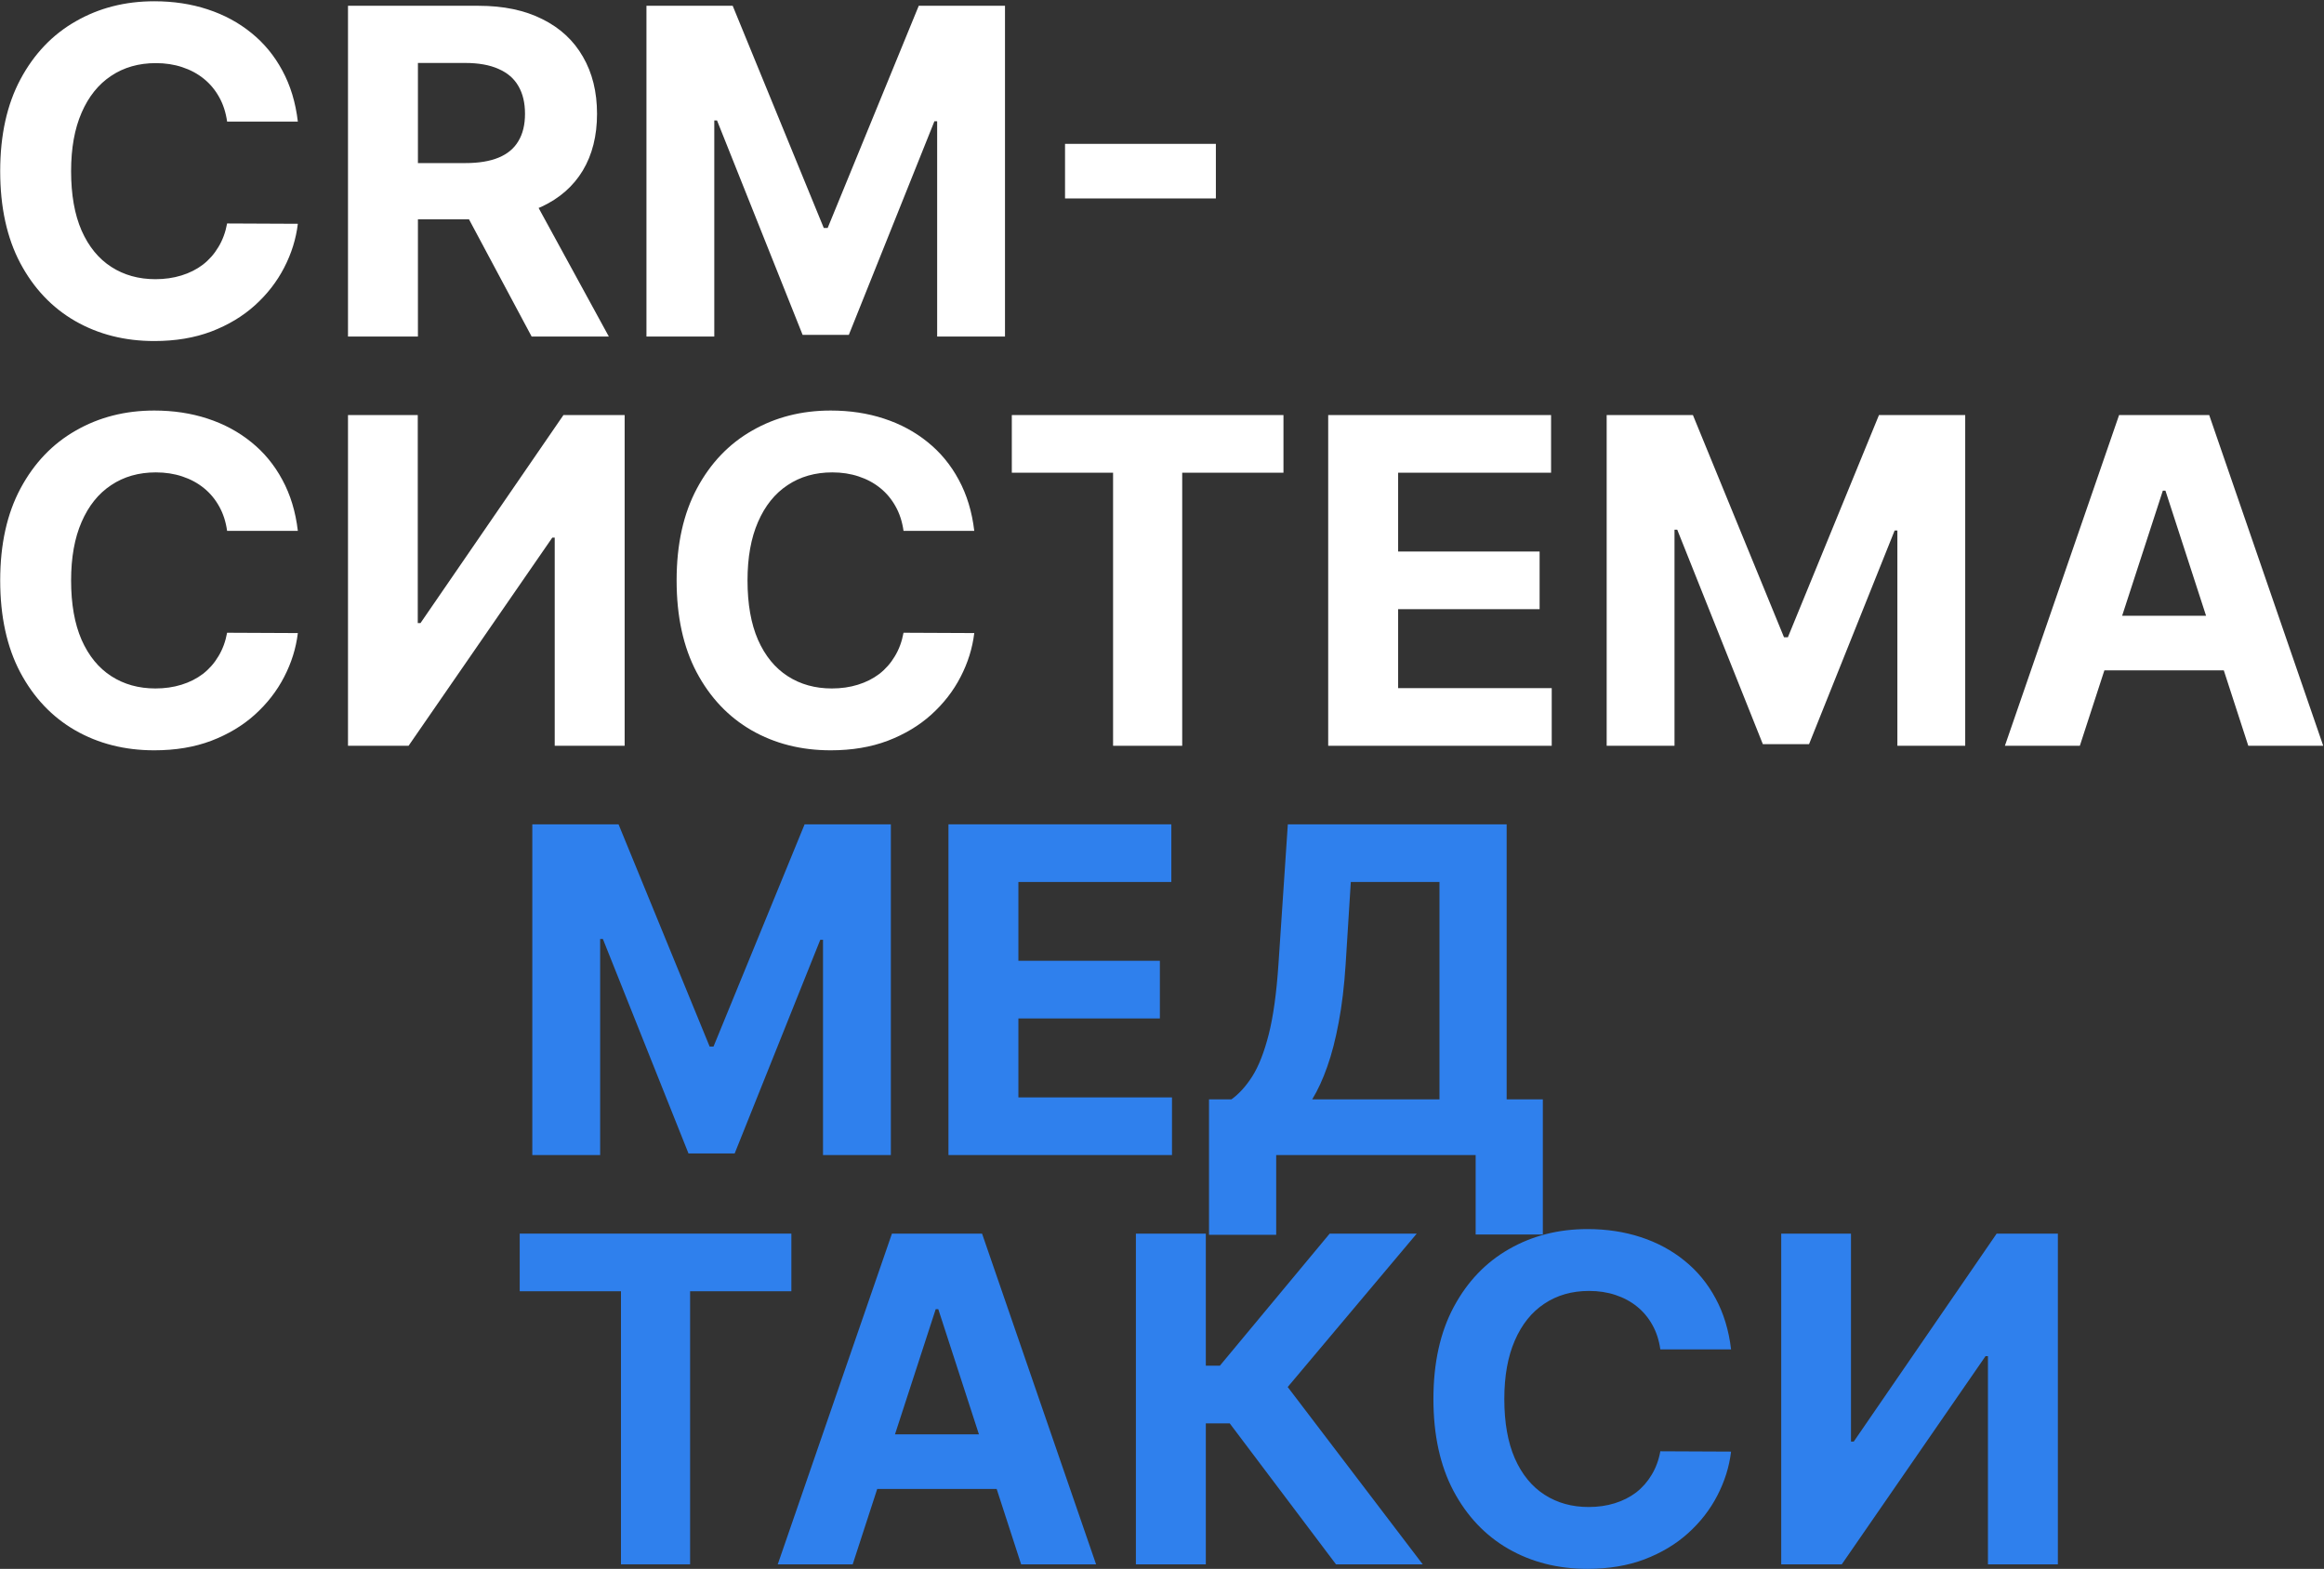 <?xml version="1.0" encoding="UTF-8"?> <svg xmlns="http://www.w3.org/2000/svg" width="1022" height="690" viewBox="0 0 1022 690" fill="none"><rect x="0" y="0" width="1022" height="690" fill="#333333" stroke="none"/><path d="M130.981 53.469H99.873C99.305 49.444 98.145 45.869 96.393 42.744C94.641 39.572 92.392 36.873 89.646 34.648C86.899 32.422 83.727 30.718 80.129 29.534C76.577 28.351 72.719 27.759 68.552 27.759C61.023 27.759 54.466 29.629 48.879 33.369C43.291 37.063 38.959 42.46 35.881 49.563C32.804 56.617 31.265 65.188 31.265 75.273C31.265 85.642 32.804 94.354 35.881 101.409C39.006 108.464 43.362 113.791 48.95 117.389C54.537 120.988 61 122.787 68.339 122.787C72.458 122.787 76.27 122.242 79.773 121.153C83.325 120.064 86.473 118.478 89.219 116.395C91.966 114.264 94.238 111.684 96.038 108.653C97.884 105.623 99.163 102.167 99.873 98.284L130.981 98.426C130.176 105.102 128.164 111.542 124.944 117.744C121.772 123.9 117.487 129.416 112.089 134.293C106.738 139.122 100.346 142.957 92.913 145.798C85.526 148.592 77.169 149.989 67.842 149.989C54.868 149.989 43.268 147.053 33.041 141.182C22.861 135.311 14.811 126.812 8.893 115.685C3.022 104.558 0.086 91.087 0.086 75.273C0.086 59.411 3.069 45.917 9.035 34.79C15.001 23.663 23.097 15.188 33.325 9.364C43.552 3.492 55.057 0.557 67.842 0.557C76.27 0.557 84.082 1.741 91.279 4.108C98.523 6.475 104.939 9.932 110.526 14.477C116.113 18.975 120.659 24.491 124.163 31.026C127.714 37.56 129.987 45.041 130.981 53.469Z" fill="white"></path><path d="M153.033 148V2.546H210.42C221.405 2.546 230.78 4.51 238.545 8.44C246.357 12.323 252.299 17.839 256.371 24.989C260.491 32.091 262.55 40.448 262.55 50.06C262.55 59.719 260.467 68.028 256.3 74.989C252.134 81.902 246.097 87.205 238.19 90.898C230.33 94.591 220.813 96.438 209.639 96.438H171.215V71.722H204.667C210.538 71.722 215.415 70.917 219.298 69.307C223.18 67.697 226.068 65.282 227.962 62.063C229.904 58.843 230.874 54.842 230.874 50.06C230.874 45.23 229.904 41.158 227.962 37.844C226.068 34.529 223.156 32.02 219.227 30.315C215.344 28.564 210.443 27.688 204.525 27.688H183.786V148H153.033ZM231.585 81.807L267.735 148H233.786L198.417 81.807H231.585Z" fill="white"></path><path d="M284.283 2.546H322.21L362.266 100.273H363.971L404.028 2.546H441.954V148H412.124V53.327H410.917L373.275 147.29H352.962L315.32 52.972H314.113V148H284.283V2.546Z" fill="white"></path><path d="M534.692 63.27V87.276H468.357V63.27H534.692Z" fill="white"></path><path d="M130.981 233.469H99.873C99.305 229.444 98.145 225.869 96.393 222.744C94.641 219.572 92.392 216.873 89.646 214.648C86.899 212.422 83.727 210.718 80.129 209.534C76.577 208.35 72.719 207.759 68.552 207.759C61.023 207.759 54.466 209.629 48.879 213.369C43.291 217.063 38.959 222.46 35.881 229.563C32.804 236.617 31.265 245.188 31.265 255.273C31.265 265.642 32.804 274.354 35.881 281.409C39.006 288.464 43.362 293.791 48.95 297.389C54.537 300.988 61 302.787 68.339 302.787C72.458 302.787 76.27 302.242 79.773 301.153C83.325 300.064 86.473 298.478 89.219 296.395C91.966 294.264 94.238 291.684 96.038 288.653C97.884 285.623 99.163 282.167 99.873 278.284L130.981 278.426C130.176 285.102 128.164 291.542 124.944 297.744C121.772 303.9 117.487 309.416 112.089 314.293C106.738 319.122 100.346 322.957 92.913 325.798C85.526 328.592 77.169 329.989 67.842 329.989C54.868 329.989 43.268 327.053 33.041 321.182C22.861 315.311 14.811 306.812 8.893 295.685C3.022 284.558 0.086 271.087 0.086 255.273C0.086 239.411 3.069 225.917 9.035 214.79C15.001 203.663 23.097 195.188 33.325 189.364C43.552 183.492 55.057 180.557 67.842 180.557C76.27 180.557 84.082 181.741 91.279 184.108C98.523 186.475 104.939 189.932 110.526 194.477C116.113 198.975 120.659 204.492 124.163 211.026C127.714 217.56 129.987 225.041 130.981 233.469Z" fill="white"></path><path d="M153.033 182.546H183.715V274.023H184.923L247.778 182.546H274.695V328H243.942V236.452H242.877L179.667 328H153.033V182.546Z" fill="white"></path><path d="M428.442 233.469H397.334C396.766 229.444 395.606 225.869 393.854 222.744C392.102 219.572 389.853 216.873 387.107 214.648C384.36 212.422 381.188 210.718 377.589 209.534C374.038 208.35 370.179 207.759 366.013 207.759C358.484 207.759 351.927 209.629 346.339 213.369C340.752 217.063 336.42 222.46 333.342 229.563C330.265 236.617 328.726 245.188 328.726 255.273C328.726 265.642 330.265 274.354 333.342 281.409C336.467 288.464 340.823 293.791 346.411 297.389C351.998 300.988 358.461 302.787 365.8 302.787C369.919 302.787 373.731 302.242 377.234 301.153C380.786 300.064 383.934 298.478 386.68 296.395C389.427 294.264 391.699 291.684 393.499 288.653C395.345 285.623 396.624 282.167 397.334 278.284L428.442 278.426C427.637 285.102 425.625 291.542 422.405 297.744C419.232 303.9 414.947 309.416 409.55 314.293C404.199 319.122 397.807 322.957 390.374 325.798C382.987 328.592 374.63 329.989 365.303 329.989C352.329 329.989 340.729 327.053 330.501 321.182C320.322 315.311 312.272 306.812 306.354 295.685C300.482 284.558 297.547 271.087 297.547 255.273C297.547 239.411 300.53 225.917 306.496 214.79C312.462 203.663 320.558 195.188 330.786 189.364C341.013 183.492 352.518 180.557 365.303 180.557C373.731 180.557 381.543 181.741 388.74 184.108C395.984 186.475 402.4 189.932 407.987 194.477C413.574 198.975 418.12 204.492 421.624 211.026C425.175 217.56 427.447 225.041 428.442 233.469Z" fill="white"></path><path d="M444.955 207.901V182.546H564.415V207.901H519.884V328H489.486V207.901H444.955Z" fill="white"></path><path d="M584.088 328V182.546H682.099V207.901H614.841V242.56H677.057V267.915H614.841V302.645H682.384V328H584.088Z" fill="white"></path><path d="M706.549 182.546H744.475L784.532 280.273H786.237L826.293 182.546H864.219V328H834.39V233.327H833.183L795.54 327.29H775.228L737.586 232.972H736.379V328H706.549V182.546Z" fill="white"></path><path d="M914.628 328H881.673L931.886 182.546H971.517L1021.66 328H988.705L952.27 215.784H951.134L914.628 328ZM912.568 270.827H990.409V294.832H912.568V270.827Z" fill="white"></path><path d="M234.088 362.546H272.014L312.071 460.273H313.776L353.832 362.546H391.759V508H361.929V413.327H360.722L323.08 507.29H302.767L265.125 412.972H263.918V508H234.088V362.546Z" fill="#2F80ED"></path><path d="M417.096 508V362.546H515.107V387.901H447.849V422.56H510.065V447.915H447.849V482.645H515.391V508H417.096Z" fill="#2F80ED"></path><path d="M531.673 543.085V483.497H541.545C544.907 481.082 547.985 477.673 550.778 473.27C553.572 468.819 555.963 462.688 557.952 454.875C559.94 447.015 561.361 436.741 562.213 424.051L566.332 362.546H662.568V483.497H678.477V542.943H648.932V508H561.219V543.085H531.673ZM577.057 483.497H633.023V387.901H594.031L591.759 424.051C591.143 433.663 590.125 442.186 588.705 449.619C587.331 457.053 585.651 463.564 583.662 469.151C581.721 474.69 579.519 479.473 577.057 483.497Z" fill="#2F80ED"></path><path d="M228.548 567.901V542.546H348.009V567.901H303.477V688H273.08V567.901H228.548Z" fill="#2F80ED"></path><path d="M374.979 688H342.025L392.238 542.546H431.869L482.011 688H449.056L412.621 575.784H411.485L374.979 688ZM372.92 630.827H450.761V654.832H372.92V630.827Z" fill="#2F80ED"></path><path d="M587.515 688L540.782 625.997H530.271V688H499.518V542.546H530.271V600.642H536.45L584.745 542.546H623.026L566.279 610.017L625.654 688H587.515Z" fill="#2F80ED"></path><path d="M761.254 593.469H730.146C729.578 589.444 728.418 585.869 726.666 582.744C724.914 579.572 722.665 576.873 719.919 574.648C717.173 572.422 714 570.718 710.402 569.534C706.851 568.35 702.992 567.759 698.825 567.759C691.297 567.759 684.739 569.629 679.152 573.369C673.565 577.063 669.232 582.46 666.155 589.563C663.077 596.617 661.538 605.188 661.538 615.273C661.538 625.642 663.077 634.354 666.155 641.409C669.28 648.464 673.636 653.791 679.223 657.389C684.81 660.988 691.273 662.787 698.612 662.787C702.732 662.787 706.543 662.243 710.047 661.154C713.598 660.064 716.747 658.478 719.493 656.395C722.239 654.264 724.512 651.684 726.311 648.654C728.158 645.623 729.436 642.167 730.146 638.284L761.254 638.426C760.449 645.102 758.437 651.542 755.217 657.744C752.045 663.9 747.76 669.416 742.362 674.293C737.012 679.122 730.62 682.957 723.186 685.798C715.8 688.592 707.443 689.989 698.115 689.989C685.142 689.989 673.541 687.053 663.314 681.182C653.134 675.311 645.085 666.812 639.166 655.685C633.295 644.558 630.359 631.087 630.359 615.273C630.359 599.411 633.342 585.917 639.308 574.79C645.274 563.663 653.371 555.188 663.598 549.364C673.825 543.492 685.331 540.557 698.115 540.557C706.543 540.557 714.356 541.741 721.553 544.108C728.797 546.475 735.213 549.932 740.8 554.477C746.387 558.975 750.932 564.492 754.436 571.026C757.987 577.56 760.26 585.041 761.254 593.469Z" fill="#2F80ED"></path><path d="M783.307 542.546H813.989V634.023H815.196L878.051 542.546H904.969V688H874.216V596.452H873.151L809.94 688H783.307V542.546Z" fill="#2F80ED"></path></svg> 